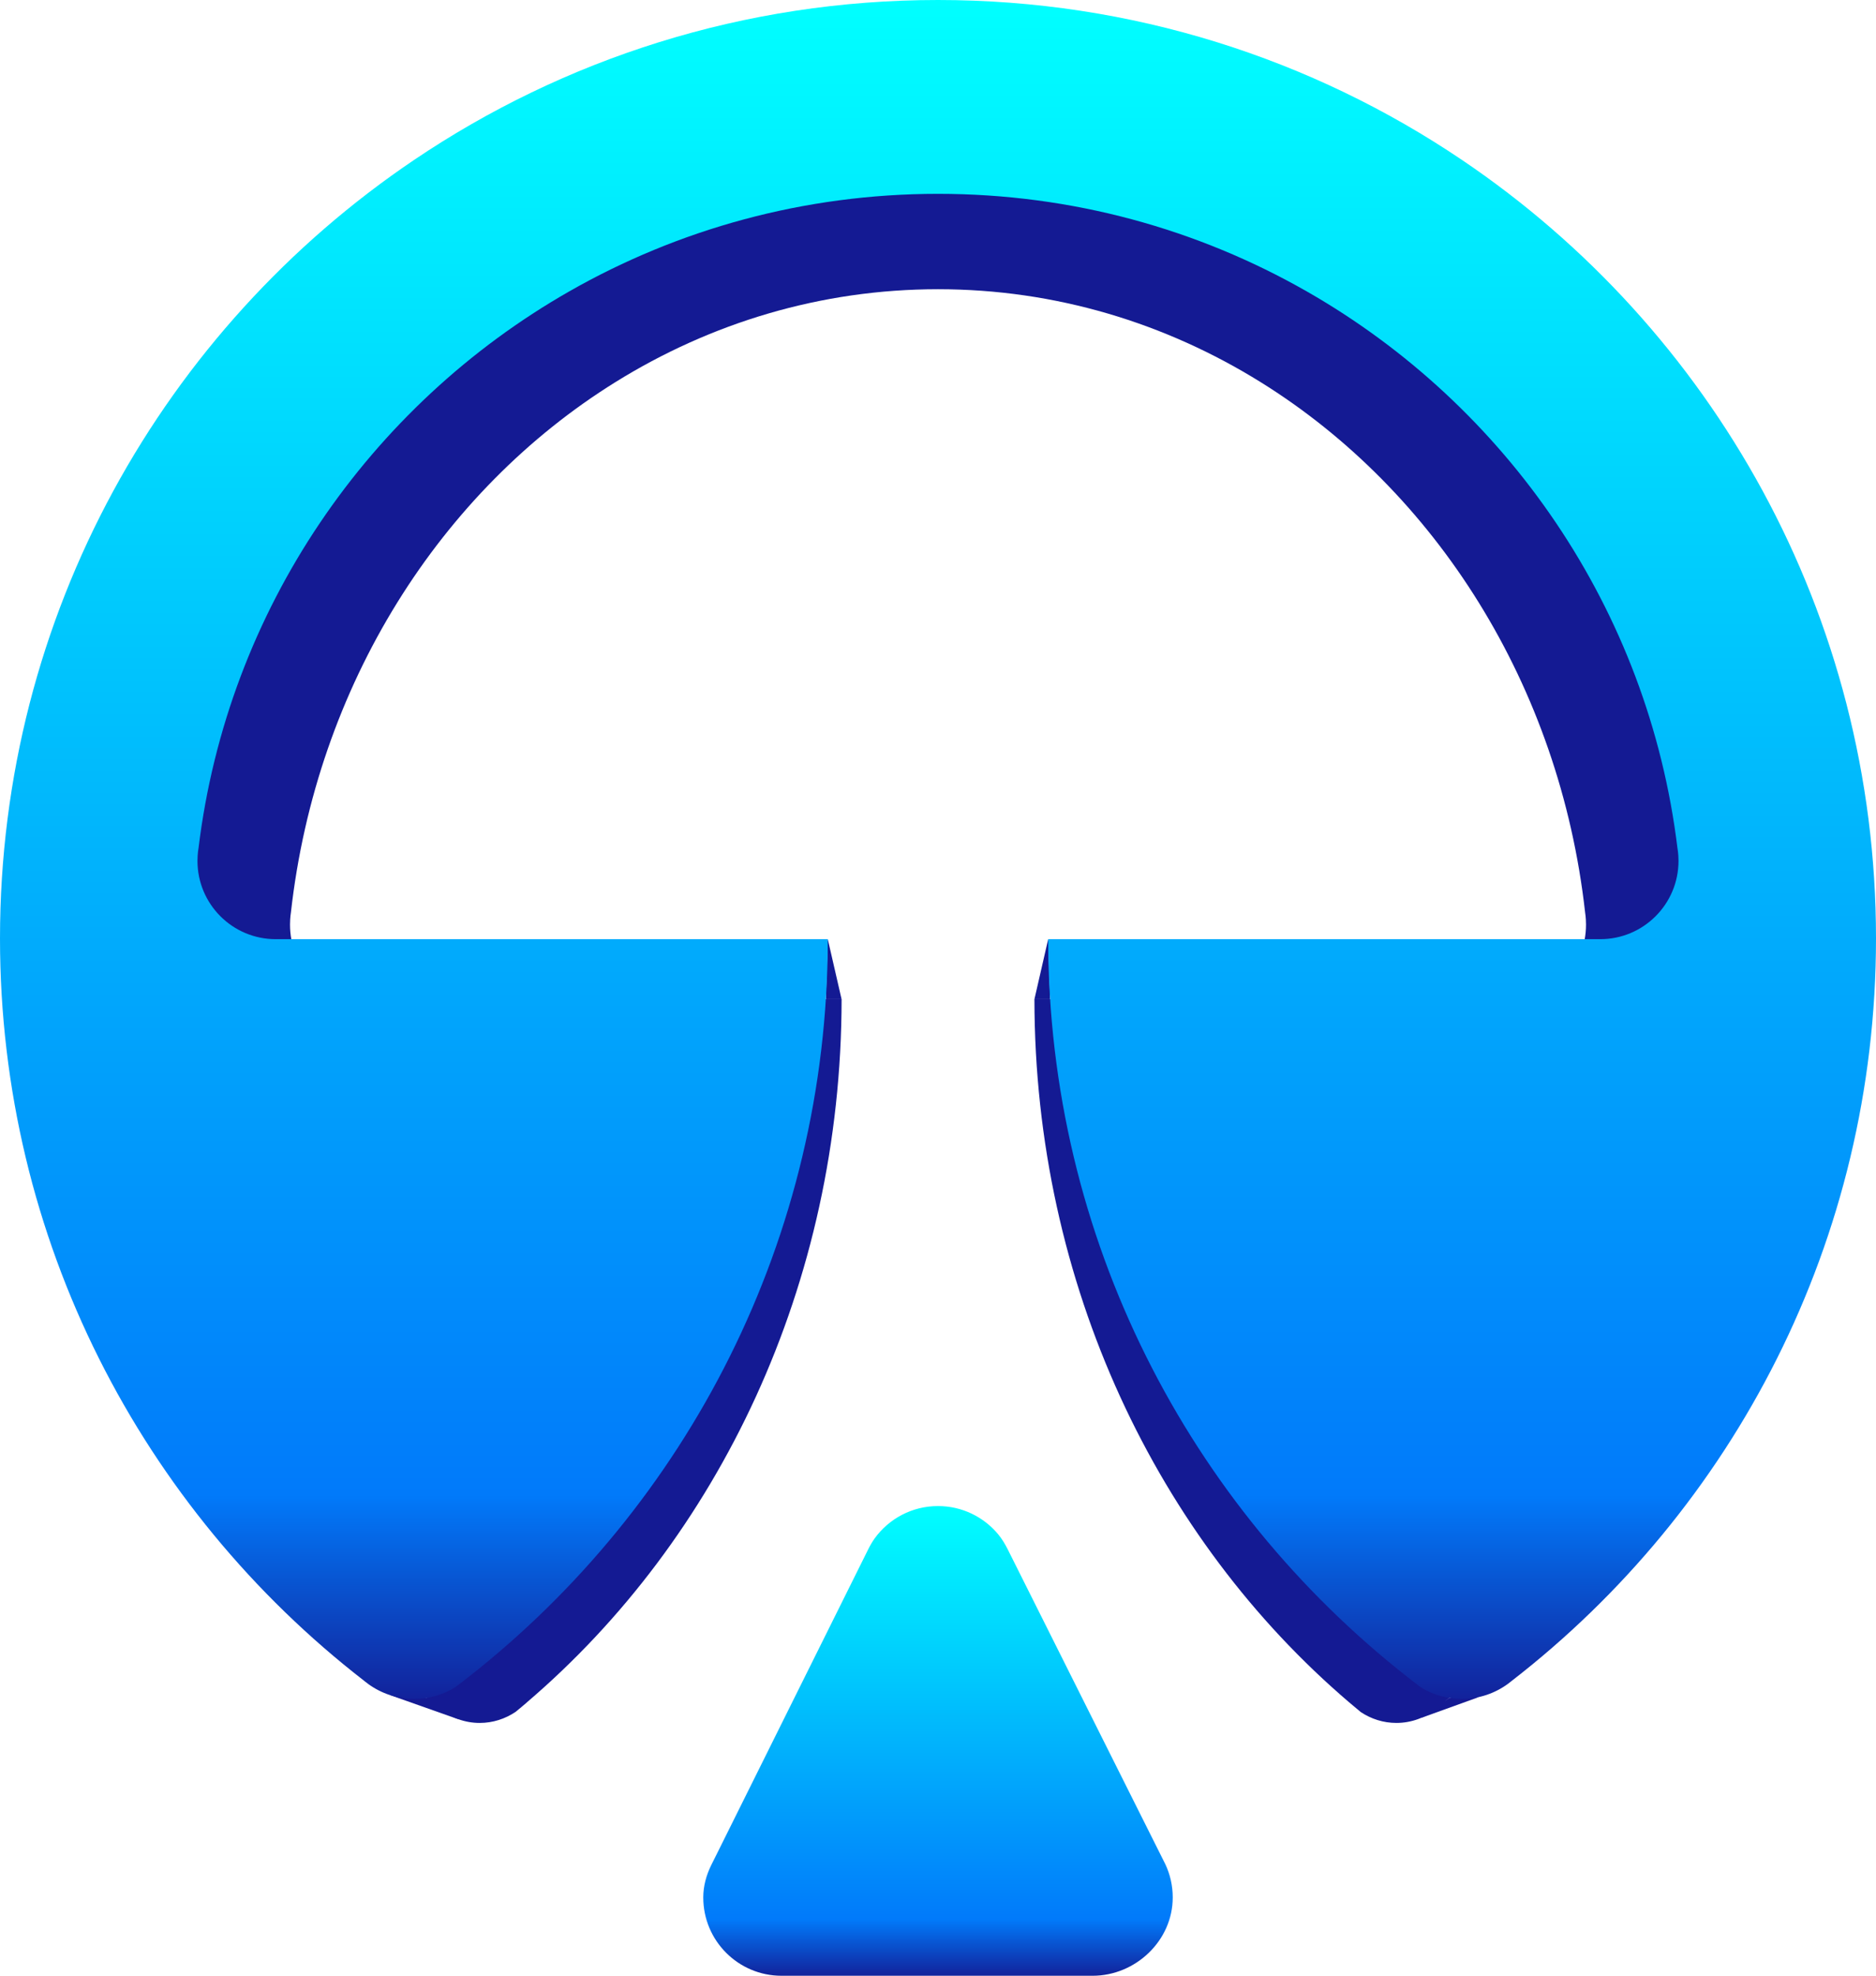 <?xml version="1.0" encoding="UTF-8"?><svg id="Layer_2" xmlns="http://www.w3.org/2000/svg" xmlns:xlink="http://www.w3.org/1999/xlink" viewBox="0 0 599 630.55"><defs><style>.cls-1{fill:url(#linear-gradient-2);}.cls-2{fill:#141a93;}.cls-3{fill:url(#linear-gradient);}</style><linearGradient id="linear-gradient" x1="299.5" y1="542.2" x2="299.5" y2="0" gradientUnits="userSpaceOnUse"><stop offset="0" stop-color="#12229b"/><stop offset=".12" stop-color="#017afa"/><stop offset="1" stop-color="aqua"/></linearGradient><linearGradient id="linear-gradient-2" x1="299.5" y1="630.55" x2="299.5" y2="480.65" xlink:href="#linear-gradient"/></defs><g id="Layer_1-2"><path class="cls-2" d="M561.59,318.67c0,91.83-39.85,173.51-101.75,225.68-.33.3-.67.59-1.01.87-3.63,2.92-8.12,4.64-12.98,4.64-4.14,0-8.03-1.26-11.34-3.45-.02,0-.04-.03-.06-.05-1.24-1.01-2.47-2.04-3.69-3.09-61.12-52.18-100.4-133.29-100.47-224.38h154.26c12.07,0,21.86-10.66,21.86-23.79,0-.55-.02-1.09-.05-1.64-.04-.77-.13-1.53-.24-2.27-8.13-72.56-47.77-134.54-103.58-169.22-30.38-18.88-65.55-29.67-103.03-29.67s-72.66,10.79-103.04,29.67c-55.81,34.67-95.44,96.65-103.58,169.22-.11.74-.2,1.5-.24,2.27-.04.54-.05,1.09-.05,1.64,0,13.13,9.78,23.79,21.86,23.79h154.26c-.07,91.12-39.37,172.25-100.52,224.43h0s0,.02,0,.02c-1.18,1.02-2.36,2-3.57,2.99-3.33,2.24-7.27,3.53-11.46,3.53-4.77,0-9.17-1.67-12.77-4.48-.02,0-.03-.02-.04-.04-.37-.3-.73-.61-1.09-.91-.04-.03-.08-.07-.11-.1-61.89-52.18-101.71-133.86-101.71-225.66,0-98.53,45.88-185.39,115.65-236.64,41.81-30.72,92.2-48.65,146.45-48.65s104.63,17.93,146.44,48.65c69.77,51.26,115.65,138.12,115.65,236.65Z"/><polygon class="cls-2" points="264.31 299.73 268.71 318.89 263.69 318.89 264.31 299.73"/><polygon class="cls-2" points="330.29 318.89 334.68 299.73 335.3 318.89 330.29 318.89"/><polygon class="cls-2" points="124.66 541.02 146.49 548.74 136.57 541.82 124.66 541.02"/><polygon class="cls-2" points="472.25 541.59 453.71 548.28 462.74 541.88 472.25 541.59"/><path class="cls-3" d="M599,299.49c0,96.4-45.54,182.14-116.27,236.92-.38.32-.77.62-1.16.91-4.15,3.07-9.28,4.88-14.83,4.88-4.74,0-9.17-1.32-12.96-3.62-.02-.01-.04-.03-.07-.05-1.42-1.06-2.82-2.14-4.22-3.25-69.84-54.77-114.73-139.92-114.81-235.55h176.28c13.8,0,24.98-11.19,24.98-24.98,0-.58-.02-1.15-.06-1.72-.05-.81-.15-1.61-.28-2.39-9.29-76.17-54.59-141.24-118.36-177.64-34.71-19.82-74.91-31.14-117.74-31.14s-83.03,11.33-117.75,31.14c-63.78,36.4-109.07,101.46-118.36,177.64-.13.78-.23,1.58-.28,2.39-.04.57-.06,1.14-.06,1.72,0,13.79,11.18,24.98,24.98,24.98h176.28c-.08,95.66-44.99,180.83-114.87,235.6h-.01s-.01.02-.01.02c-1.35,1.07-2.7,2.1-4.08,3.14-3.81,2.35-8.3,3.71-13.1,3.71-5.45,0-10.48-1.75-14.59-4.71-.02-.01-.03-.02-.05-.04-.42-.32-.84-.64-1.25-.96-.05-.03-.09-.07-.13-.11C45.51,481.61,0,395.86,0,299.49,0,196.06,52.43,104.88,132.16,51.08,179.94,18.82,237.52,0,299.5,0s119.56,18.82,167.34,51.07c79.73,53.81,132.16,145,132.16,248.43Z"/><path class="cls-1" d="M374.45,605.57c0,13.74-11.83,24.98-25.57,24.98h-99.35c-13.8,0-24.98-11.18-24.98-24.98,0-.03,0-.05,0-.08.01-3.57.97-7.08,2.56-10.28l2.01-4.03,47.3-95.12.74-1.49c.62-1.25,1.31-2.48,2.13-3.62,4.54-6.25,11.9-10.3,20.21-10.3,7.7,0,14.58,3.48,19.16,8.95,1.23,1.47,2.22,3.11,3.08,4.82l.9,1.8,49.43,98.7c1.53,3.23,2.38,6.84,2.38,10.65Z"/></g></svg>